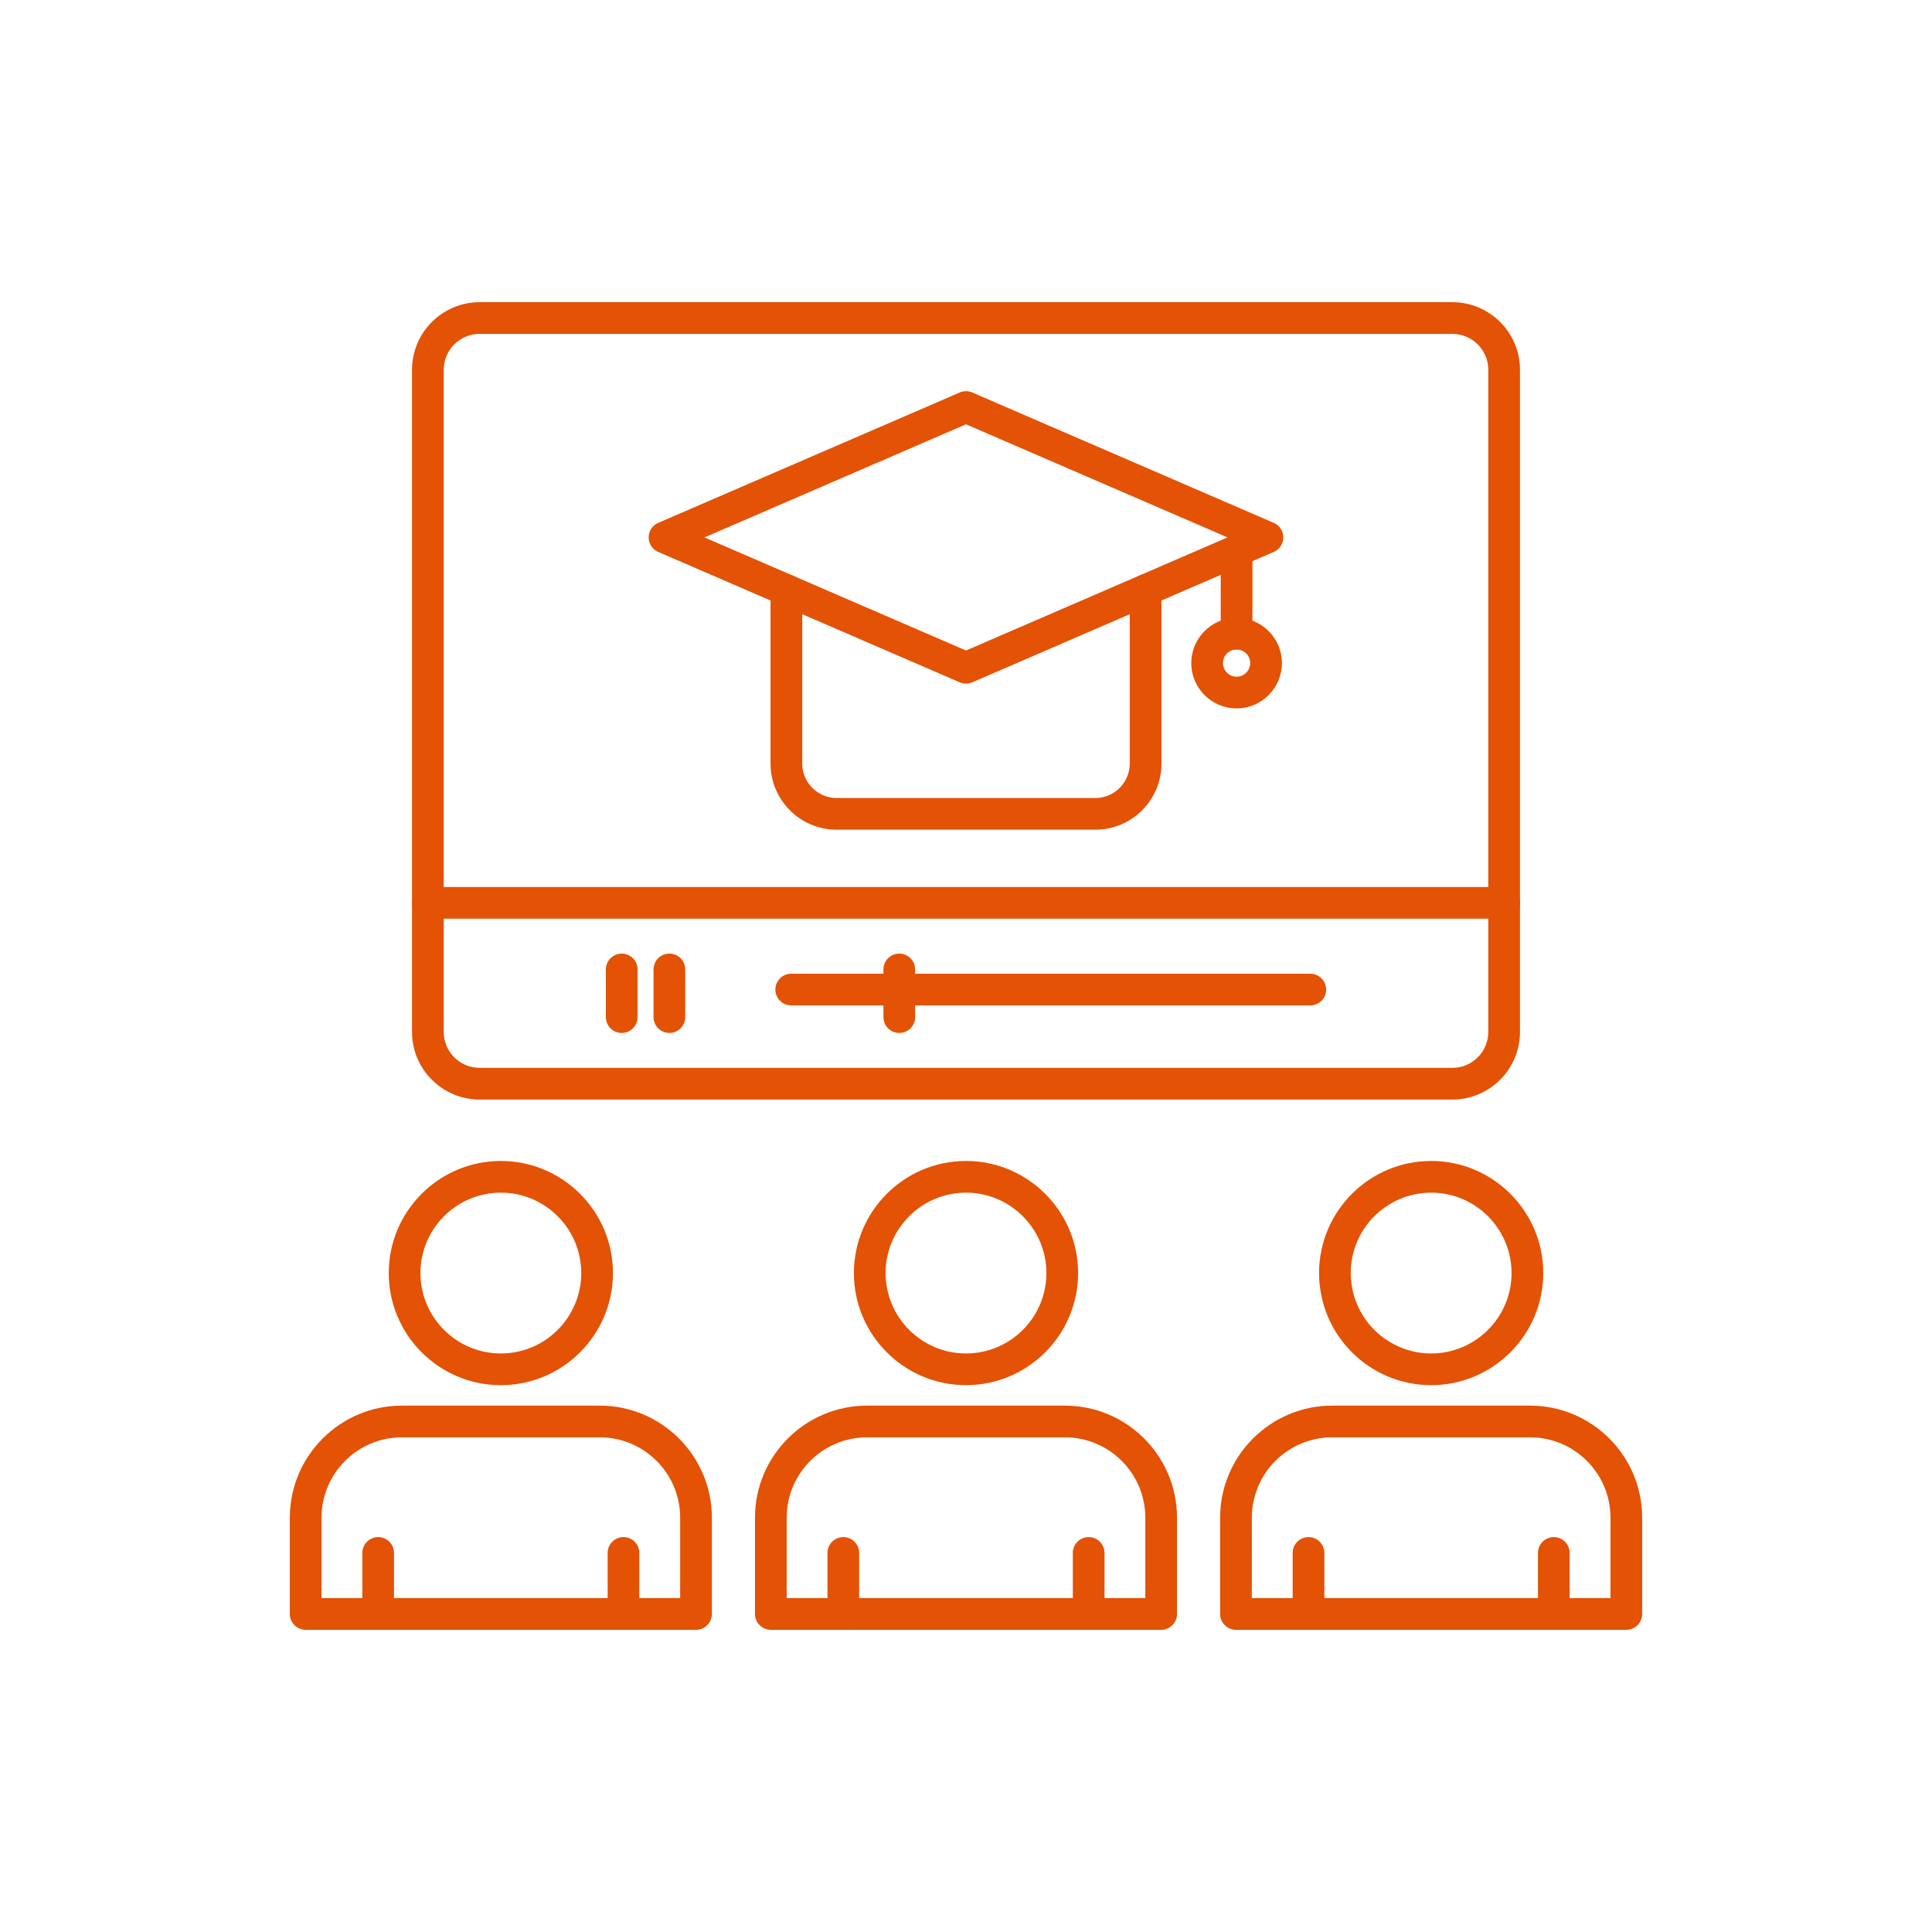 <svg xmlns="http://www.w3.org/2000/svg" version="1.1" xmlns:xlink="http://www.w3.org/1999/xlink" xmlns:svgjs="http://svgjs.com/svgjs" width="512" height="512" x="0" y="0" viewBox="0 0 512 512" style="enable-background:new 0 0 512 512" xml:space="preserve" class=""><g transform="matrix(0.7,0,0,0.7,76.8,76.8)"><path d="M459.73 238.09H52.27c-3.31 0-6-2.68-6-6 0-3.31 2.69-6 6-6h407.46c3.31 0 6 2.69 6 6 0 3.32-2.69 6-6 6zM256 149.09c-.81 0-1.62-.16-2.38-.49L139.5 99.24a5.979 5.979 0 0 1-3.62-5.5c0-2.4 1.42-4.56 3.62-5.51l114.12-49.35a5.97 5.97 0 0 1 4.76 0L372.5 88.23c2.2.95 3.62 3.11 3.62 5.51 0 2.39-1.42 4.56-3.62 5.5L258.38 148.6c-.76.33-1.57.49-2.38.49zm-99.01-55.35L256 136.56l99.01-42.82L256 50.92z" fill="#e35205" data-original="#000000" class=""></path><path d="M304.96 204.4h-97.92c-13.81 0-25.04-11.23-25.04-25.04v-65.68c0-3.31 2.68-6 6-6 3.31 0 6 2.69 6 6v65.68c0 7.19 5.85 13.04 13.04 13.04h97.92c7.19 0 13.04-5.85 13.04-13.04v-65.68c0-3.31 2.69-6 6-6 3.32 0 6 2.69 6 6v65.68c0 13.81-11.23 25.04-25.04 25.04zM358.44 136.17c-3.31 0-6-2.68-6-6V98.79c0-3.31 2.69-6 6-6 3.32 0 6 2.69 6 6v31.38c0 3.32-2.68 6-6 6z" fill="#e35205" data-original="#000000" class=""></path><path d="M358.44 158.48c-9.46 0-17.15-7.7-17.15-17.16 0-9.45 7.69-17.15 17.15-17.15s17.16 7.7 17.16 17.15c0 9.46-7.7 17.16-17.16 17.16zm0-22.31c-2.84 0-5.15 2.31-5.15 5.15s2.31 5.16 5.15 5.16 5.16-2.32 5.16-5.16-2.32-5.15-5.16-5.15zM125.66 281.35c-3.31 0-6-2.69-6-6v-18.04c0-3.32 2.69-6 6-6 3.32 0 6 2.68 6 6v18.04c0 3.31-2.68 6-6 6zM143.71 281.35c-3.31 0-6-2.69-6-6v-18.04c0-3.32 2.69-6 6-6 3.32 0 6 2.68 6 6v18.04c0 3.31-2.69 6-6 6zM386.34 270.92H189.83c-3.31 0-6-2.68-6-6 0-3.31 2.69-6 6-6h196.51c3.31 0 6 2.69 6 6 0 3.32-2.69 6-6 6z" fill="#e35205" data-original="#000000" class=""></path><path d="M230.74 281.35c-3.32 0-6-2.69-6-6v-18.04c0-3.32 2.68-6 6-6 3.31 0 6 2.68 6 6v18.04c0 3.31-2.69 6-6 6zM153.79 507.31H6.01c-3.32 0-6-2.69-6-6v-36.44c0-23.4 19.03-42.43 42.43-42.43h74.92c23.39 0 42.43 19.03 42.43 42.43v36.44c0 3.31-2.69 6-6 6zm-141.78-12h135.78v-30.44c0-16.78-13.65-30.43-30.43-30.43H42.44c-16.78 0-30.43 13.65-30.43 30.43z" fill="#e35205" data-original="#000000" class=""></path><path d="M33.46 507.31c-3.31 0-6-2.69-6-6v-23.1c0-3.31 2.69-6 6-6s6 2.69 6 6v23.1c0 3.31-2.69 6-6 6zM126.33 507.31c-3.31 0-6-2.69-6-6v-23.1c0-3.31 2.69-6 6-6 3.32 0 6 2.69 6 6v23.1c0 3.31-2.68 6-6 6zM79.9 414.69c-23.4 0-42.44-19.04-42.44-42.44s19.04-42.44 42.44-42.44 42.44 19.04 42.44 42.44-19.04 42.44-42.44 42.44zm0-72.88c-16.79 0-30.44 13.66-30.44 30.44s13.65 30.44 30.44 30.44c16.78 0 30.44-13.66 30.44-30.44s-13.66-30.44-30.44-30.44zM329.89 507.31H182.11c-3.31 0-6-2.69-6-6v-36.44c0-23.4 19.03-42.43 42.43-42.43h74.92c23.4 0 42.43 19.03 42.43 42.43v36.44c0 3.31-2.69 6-6 6zm-141.78-12h135.78v-30.44c0-16.78-13.65-30.43-30.43-30.43h-74.92c-16.78 0-30.43 13.65-30.43 30.43z" fill="#e35205" data-original="#000000" class=""></path><path d="M209.56 507.31c-3.31 0-6-2.69-6-6v-23.1c0-3.31 2.69-6 6-6s6 2.69 6 6v23.1c0 3.31-2.68 6-6 6zM302.44 507.31c-3.31 0-6-2.69-6-6v-23.1c0-3.31 2.69-6 6-6s6 2.69 6 6v23.1c0 3.31-2.69 6-6 6zM256 414.69c-23.4 0-42.44-19.04-42.44-42.44s19.04-42.44 42.44-42.44 42.44 19.04 42.44 42.44-19.04 42.44-42.44 42.44zm0-72.88c-16.78 0-30.44 13.66-30.44 30.44s13.66 30.44 30.44 30.44 30.44-13.66 30.44-30.44-13.66-30.44-30.44-30.44zM505.99 507.31H358.21c-3.31 0-6-2.69-6-6v-36.44c0-23.4 19.04-42.43 42.43-42.43h74.92c23.4 0 42.43 19.03 42.43 42.43v36.44c0 3.31-2.68 6-6 6zm-141.78-12h135.78v-30.44c0-16.78-13.65-30.43-30.43-30.43h-74.92c-16.78 0-30.43 13.65-30.43 30.43z" fill="#e35205" data-original="#000000" class=""></path><path d="M385.67 507.31c-3.32 0-6-2.69-6-6v-23.1c0-3.31 2.68-6 6-6 3.31 0 6 2.69 6 6v23.1c0 3.31-2.69 6-6 6zM478.54 507.31c-3.31 0-6-2.69-6-6v-23.1c0-3.31 2.69-6 6-6s6 2.69 6 6v23.1c0 3.31-2.69 6-6 6zM432.1 414.69c-23.4 0-42.43-19.04-42.43-42.44s19.03-42.44 42.43-42.44 42.44 19.04 42.44 42.44-19.03 42.44-42.44 42.44zm0-72.88c-16.78 0-30.44 13.66-30.44 30.44s13.66 30.44 30.44 30.44c16.79 0 30.44-13.66 30.44-30.44s-13.65-30.44-30.44-30.44zM440.14 306.56H71.86c-14.11 0-25.59-11.48-25.59-25.59V30.28c0-14.11 11.48-25.59 25.59-25.59h368.29c14.1 0 25.58 11.48 25.58 25.59v250.69c0 14.11-11.48 25.59-25.59 25.59zM71.86 16.69c-7.49 0-13.59 6.1-13.59 13.59v250.69c0 7.49 6.1 13.59 13.59 13.59h368.29c7.49 0 13.58-6.1 13.58-13.59V30.28c0-7.49-6.09-13.59-13.58-13.59H71.86z" fill="#e35205" data-original="#000000" class=""></path></g></svg>